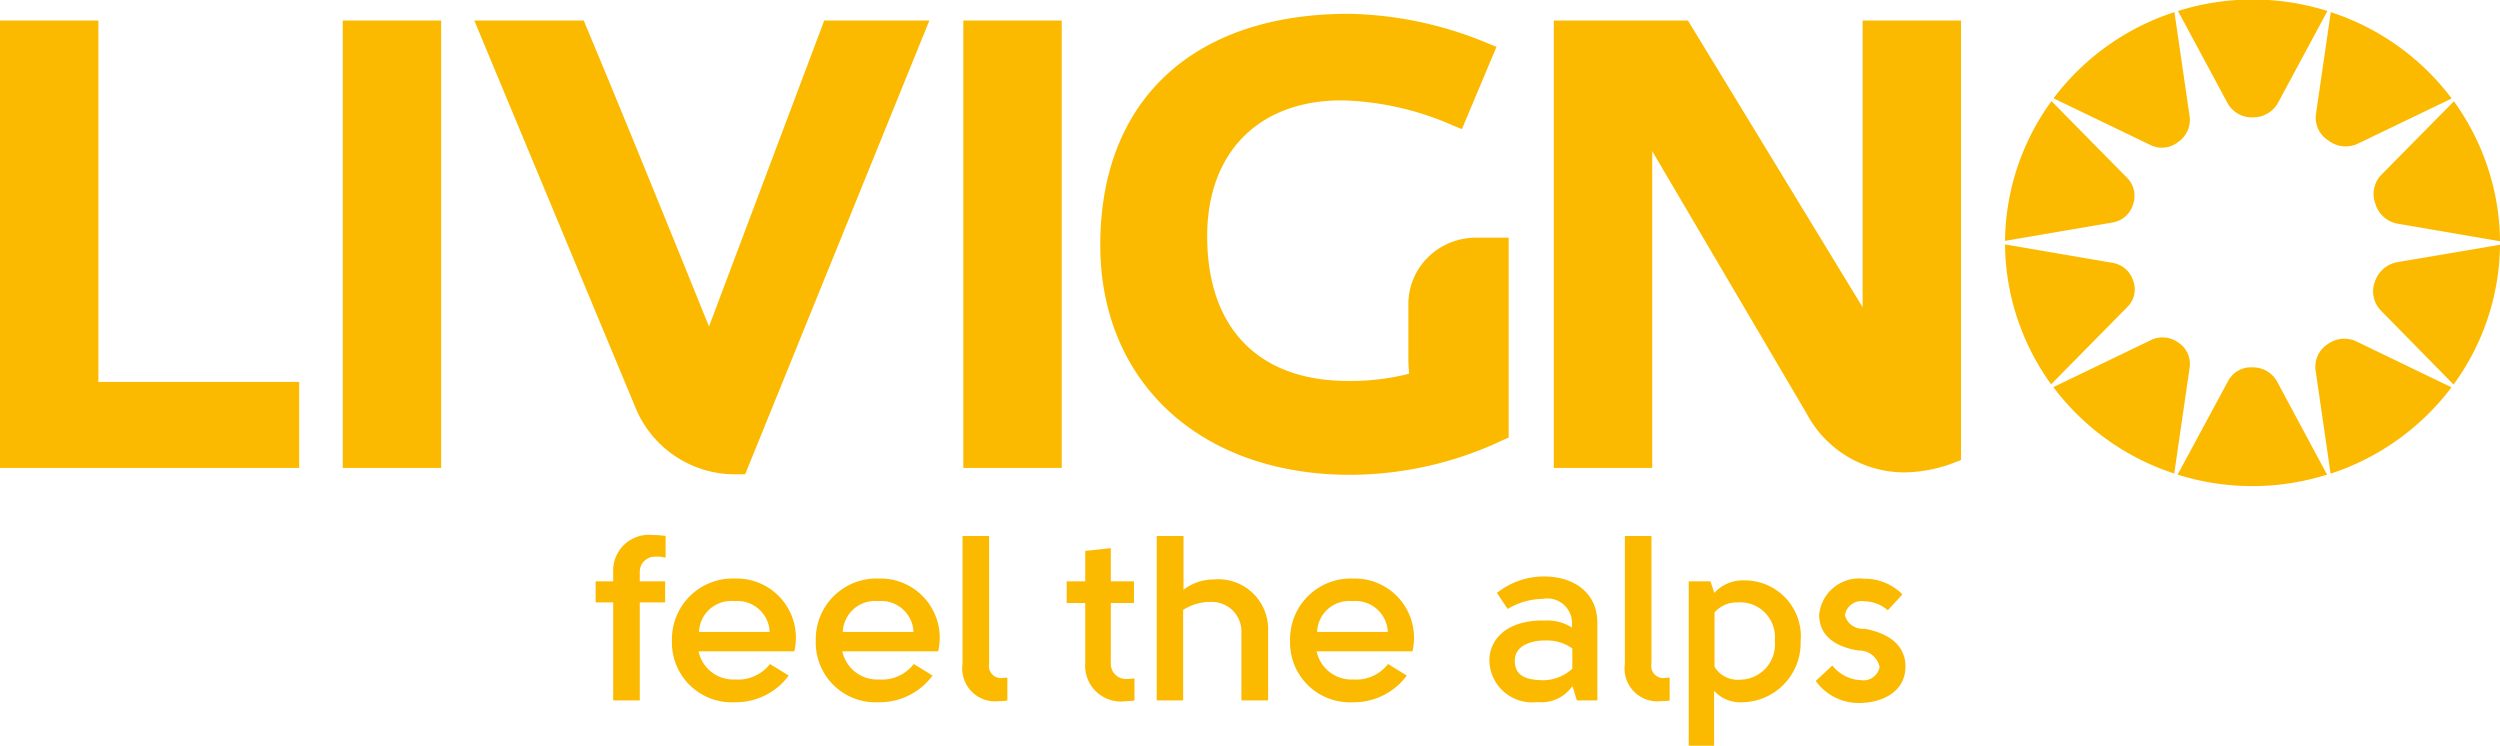 <svg xmlns="http://www.w3.org/2000/svg" width="134" height="39.97" viewBox="0 0 134 39.97">
<defs>
    <style>
      .cls-1 {
        fill: #fbba00;
        fill-rule: evenodd;
      }
    </style>
  </defs>
  <path id="livigno" class="cls-1" d="M1017.76,5666.48a1.439,1.439,0,0,0-.65,1.36l0.81,5.58a13.291,13.291,0,0,0,6.48-4.63l-5.12-2.47a1.516,1.516,0,0,0-1.52.16m2.53-3.34a1.466,1.466,0,0,0,.3,1.51l3.92,3.99a12.867,12.867,0,0,0,2.49-7.49l-5.55.94a1.563,1.563,0,0,0-1.16,1.05m-6.56,4.58a1.382,1.382,0,0,0-1.28.69l-2.73,5.06a13.344,13.344,0,0,0,8.01,0l-2.7-5.03a1.49,1.49,0,0,0-1.3-.72m6.59-8.77a1.516,1.516,0,0,0,1.14,1.06l5.54,0.95a12.84,12.84,0,0,0-.65-3.93,13.07,13.07,0,0,0-1.82-3.57l-3.92,3.97a1.476,1.476,0,0,0-.29,1.52m-10.55,7.45a1.427,1.427,0,0,0-1.42-.17l-5.29,2.55a13.224,13.224,0,0,0,6.48,4.63l0.83-5.72a1.355,1.355,0,0,0-.6-1.29m3.98-12.08a1.524,1.524,0,0,0,1.33-.74l2.67-4.96a13.344,13.344,0,0,0-8.01,0l2.68,4.98a1.486,1.486,0,0,0,1.33.72m4.05,1.24a1.519,1.519,0,0,0,1.56.18l5.05-2.43a13.224,13.224,0,0,0-6.48-4.63l-0.8,5.5a1.448,1.448,0,0,0,.67,1.38m-14.86,13.07,4.12-4.18a1.322,1.322,0,0,0,.28-1.37,1.393,1.393,0,0,0-1.04-.95l-5.83-1a12.952,12.952,0,0,0,.65,3.94,13.154,13.154,0,0,0,1.82,3.56m4.39-9.64a1.382,1.382,0,0,0-.28-1.39l-4.09-4.15a12.937,12.937,0,0,0-2.49,7.49l5.8-.99a1.382,1.382,0,0,0,1.06-.96m2.42-3.35a1.447,1.447,0,0,0,.62-1.33l-0.82-5.63a13.211,13.211,0,0,0-6.48,4.62l5.23,2.52a1.393,1.393,0,0,0,1.45-.18M893,5673.11v-23.98h5.275v19.37h10.761v4.61H893Zm18.371,0v-23.98h5.275v23.98h-5.274Zm21.237,0.34a5.77,5.77,0,0,1-5.491-3.44l-8.694-20.88h5.867l0.127,0.31c1.6,3.81,4.256,10.33,6.2,15.14l0.386,0.95,6.176-16.4h5.635l-9.872,24.32h-0.339Zm12.026-.34v-23.98h5.274v23.98h-5.273Zm20.736,0.37c-8.012,0-13.395-4.95-13.395-12.32,0-7.76,4.982-12.39,13.326-12.39a20.182,20.182,0,0,1,7.44,1.58l0.472,0.19-1.855,4.41-0.493-.2a15.621,15.621,0,0,0-5.95-1.34c-4.447,0-7.21,2.79-7.21,7.28,0,4.93,2.756,7.76,7.56,7.76a12.761,12.761,0,0,0,2.939-.31l0.325-.08-0.024-.33c-0.011-.16-0.017-0.31-0.017-0.47v-2.93a3.524,3.524,0,0,1,1.062-2.52,3.65,3.65,0,0,1,2.566-1.04h1.749v10.71l-0.289.13a19.257,19.257,0,0,1-8.207,1.87m29.71-.13a5.941,5.941,0,0,1-5.253-3.17l-8.267-14.05v16.98h-5.275v-23.98h7.19l9.363,15.37v-15.37h5.274v23.56l-0.317.12a7.712,7.712,0,0,1-2.714.54m-67.788,12.22h-1.425v-5.25h-0.94v-1.13h0.94v-0.48a1.916,1.916,0,0,1,2.151-2h0.032a3.491,3.491,0,0,1,.627.05v1.16a2.426,2.426,0,0,0-.426-0.06,0.242,0.242,0,0,0-.084.01,0.808,0.808,0,0,0-.875.84v0.48h1.359v1.13h-1.359v5.25m5.07-5.32a1.724,1.724,0,0,0-1.895,1.65h3.789a1.734,1.734,0,0,0-1.894-1.65m0.039,5.42a3.207,3.207,0,0,1-3.385-3.31,3.255,3.255,0,0,1,3.372-3.32h0.022a3.173,3.173,0,0,1,3.166,3.9h-5.135a1.906,1.906,0,0,0,1.96,1.51,2.153,2.153,0,0,0,1.869-.83l1.006,0.62a3.521,3.521,0,0,1-2.875,1.43m7.67-5.42a1.724,1.724,0,0,0-1.895,1.65h3.789a1.733,1.733,0,0,0-1.894-1.65m0.039,5.42a3.205,3.205,0,0,1-3.384-3.31,3.254,3.254,0,0,1,3.371-3.32h0.022a3.173,3.173,0,0,1,3.166,3.9H938.15a1.907,1.907,0,0,0,1.96,1.51,2.15,2.15,0,0,0,1.868-.83l1.007,0.62a3.52,3.52,0,0,1-2.875,1.43m6.443-.06a1.762,1.762,0,0,1-1.961-2v-6.85h1.424v6.85a0.646,0.646,0,0,0,.778.75,1.436,1.436,0,0,0,.2-0.01v1.23a3.458,3.458,0,0,1-.443.03m6.813,0a1.913,1.913,0,0,1-2.195-2.02v-3.24h-0.994v-1.16h0.994v-1.63l1.371-.15v1.78h1.242v1.16h-1.242v3.21a0.815,0.815,0,0,0,.916.86,2.3,2.3,0,0,0,.352-0.03v1.19a3.426,3.426,0,0,1-.444.03m7.6-.04h-1.424v-3.73a1.581,1.581,0,0,0-1.725-1.54c-0.014,0-.028-0.01-0.043-0.01a2.8,2.8,0,0,0-1.355.43v4.85H955v-8.81h1.437v2.88a2.639,2.639,0,0,1,1.594-.55,2.674,2.674,0,0,1,2.94,2.75v3.73m4.522-5.32a1.723,1.723,0,0,0-1.895,1.65h3.789a1.733,1.733,0,0,0-1.894-1.65m0.039,5.42a3.207,3.207,0,0,1-3.385-3.31,3.255,3.255,0,0,1,3.372-3.32h0.021a3.173,3.173,0,0,1,3.167,3.9H963.57a1.908,1.908,0,0,0,1.961,1.51,2.151,2.151,0,0,0,1.868-.83l1.006,0.62a3.52,3.52,0,0,1-2.874,1.43m10.291-3.31c-0.852,0-1.628.32-1.628,1.08,0,0.72.457,1.05,1.555,1.05a2.331,2.331,0,0,0,1.528-.62v-1.08a2.277,2.277,0,0,0-1.359-.43h-0.1m-0.414,3.3a2.289,2.289,0,0,1-2.574-2.22c0-1.14.927-2.15,2.85-2.15h0.208a2.415,2.415,0,0,1,1.372.38v-0.25a1.321,1.321,0,0,0-1.568-1.29h-0.052a3.754,3.754,0,0,0-1.829.54l-0.575-.86a4.038,4.038,0,0,1,2.55-.88c1.47,0,2.833.79,2.833,2.49v4.15h-1.1l-0.236-.77a2.019,2.019,0,0,1-1.882.86m6.653-.05a1.762,1.762,0,0,1-1.961-2v-6.85h1.424v6.85a0.646,0.646,0,0,0,.778.75,1.436,1.436,0,0,0,.2-0.01v1.23a3.458,3.458,0,0,1-.443.03m4.075-5.29a1.562,1.562,0,0,0-1.228.54v2.91a1.455,1.455,0,0,0,1.4.69,1.889,1.889,0,0,0,1.83-2.09,1.864,1.864,0,0,0-2-2.05m-1.254,7.68h-1.359v-8.81h1.163l0.209,0.62a2.062,2.062,0,0,1,1.634-.67,3,3,0,0,1,2.992,3.27,3.177,3.177,0,0,1-3.068,3.26h-0.042a1.9,1.9,0,0,1-1.529-.61V5688m7.787-2.29a2.822,2.822,0,0,1-2.338-1.18l0.888-.83a2.075,2.075,0,0,0,1.411.78h0.092a0.877,0.877,0,0,0,1.032-.7,1.112,1.112,0,0,0-1.124-.88c-1.1-.17-2.1-0.69-2.117-1.9a2.15,2.15,0,0,1,2.4-1.95,2.83,2.83,0,0,1,2.065.84l-0.784.85a1.979,1.979,0,0,0-1.255-.48,0.9,0.9,0,0,0-1.045.75,0.984,0.984,0,0,0,1.045.72c1.124,0.2,2.2.77,2.2,2.02,0,1.46-1.4,1.96-2.47,1.96" transform="translate(-893 -5648.03)"/>
</svg>
